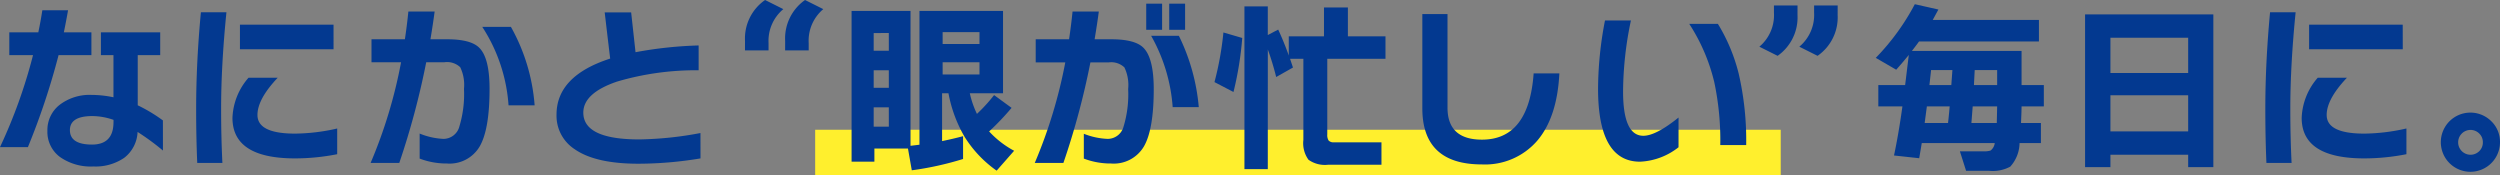 <svg xmlns="http://www.w3.org/2000/svg" width="328.824" height="23.066" viewBox="0 0 328.824 23.066">
  <rect x="0" y="0" width="328.824" height="23.066" fill="#808080" stroke="none"/>
  <g id="グループ_69785" data-name="グループ 69785" transform="translate(-839.485 10296.56)">
    <path id="パス_81239" data-name="パス 81239" d="M0,0H127V6H0Z" transform="translate(946.705 -10279.493)" fill="#ffef2d"/>
    <path id="パス_80766" data-name="パス 80766" d="M19.509,52.182h-4.32a93.849,93.849,0,0,1-4.032,12.1H7.485a67.582,67.582,0,0,0,4.344-12.1H8.709v-3h3.816q.288-1.343.528-2.9h3.384q-.24,1.368-.552,2.9h3.624Zm9.408,12.552a31.793,31.793,0,0,0-3.336-2.447,4.53,4.53,0,0,1-1.752,3.4,6.643,6.643,0,0,1-4.056,1.141A7.039,7.039,0,0,1,15.4,65.6a4.1,4.1,0,0,1-1.68-3.456,4.2,4.2,0,0,1,1.608-3.42,6.485,6.485,0,0,1,4.224-1.307,14.153,14.153,0,0,1,2.856.311V52.182H20.757v-3h7.8v3H25.6v6.6a20.776,20.776,0,0,1,3.312,1.991Zm-6.5-3.743V60.7a8.555,8.555,0,0,0-2.784-.5q-2.952,0-2.952,1.848,0,1.895,2.9,1.9,2.832,0,2.832-2.951" transform="translate(832 -10341.493)" fill="#033990"/>
    <path id="パス_80767" data-name="パス 80767" d="M37.269,46.543q-.7,6.984-.7,12.672,0,3.792.168,7.152H33.428q-.143-3.312-.144-7.1,0-6.1.624-12.72ZM51.836,65.215a28.691,28.691,0,0,1-5.544.552q-8.232,0-8.231-5.329a8.452,8.452,0,0,1,2.111-5.279h3.84q-2.664,2.808-2.663,4.9,0,2.448,4.943,2.448a25.719,25.719,0,0,0,5.544-.672Zm-.48-13.8H39.044v-3.24H51.356Z" transform="translate(832 -10341.493)" fill="#033990"/>
    <path id="パス_80768" data-name="パス 80768" d="M71.877,56.623q0,5.328-1.3,7.571a4.589,4.589,0,0,1-4.32,2.244,9.871,9.871,0,0,1-3.576-.647V62.5a9.376,9.376,0,0,0,3.144.7,2.173,2.173,0,0,0,2.088-1.656,14.632,14.632,0,0,0,.6-4.92,5.368,5.368,0,0,0-.492-2.845,2.512,2.512,0,0,0-2.076-.659h-2.4A102.271,102.271,0,0,1,60,66.367H56.229a63.62,63.62,0,0,0,4.008-13.248H56.349V50.1h4.392q.288-1.944.456-3.648h3.456q-.216,1.632-.552,3.648h2.208q3.119,0,4.224,1.127,1.344,1.345,1.344,5.4m5.928,2.16H74.373a21.609,21.609,0,0,0-3.456-10.32h3.768a24.828,24.828,0,0,1,3.12,10.32" transform="translate(832 -10341.493)" fill="#033990"/>
    <path id="パス_80769" data-name="パス 80769" d="M99.621,65.767a50.028,50.028,0,0,1-8.184.7q-5.616,0-8.352-1.9a5.245,5.245,0,0,1-2.4-4.56q0-5.086,7.056-7.368-.192-1.584-.72-6.072H90.5l.576,5.232a52.956,52.956,0,0,1,8.3-.887v3.263a36.667,36.667,0,0,0-10.728,1.488q-4.44,1.512-4.44,4.081,0,3.527,7.368,3.527a46.43,46.43,0,0,0,8.04-.84Z" transform="translate(832 -10341.493)" fill="#033990"/>
    <path id="パス_80770" data-name="パス 80770" d="M105.476,50.311a6.153,6.153,0,0,1,2.64-5.377l2.4,1.2a5.431,5.431,0,0,0-1.944,4.463v.961h-3.1Zm5.28,0a6.172,6.172,0,0,1,2.616-5.377l2.4,1.2a5.419,5.419,0,0,0-1.92,4.463v.961h-3.1Z" transform="translate(832 -10341.493)" fill="#033990"/>
    <path id="パス_80771" data-name="パス 80771" d="M126.909,64.471h-4.416V66.2h-3V46.375h7.752V64.11l1.176-.143V46.375h10.992V57.2h-4.368a12.207,12.207,0,0,0,.936,2.712,20.949,20.949,0,0,0,2.256-2.473l2.3,1.681a34.908,34.908,0,0,1-2.952,3.1,12.4,12.4,0,0,0,3.288,2.544l-2.3,2.616a15.4,15.4,0,0,1-4.224-4.464,17.846,17.846,0,0,1-2.112-5.712h-.84v6.287q1.512-.311,2.76-.647v3a40.982,40.982,0,0,1-6.744,1.488Zm-2.52-15.193H122.4v2.328h1.992Zm0,4.9H122.4v2.3h1.992Zm0,4.872H122.4v2.544h1.992Zm11.928-9.888h-4.848v1.56h4.848Zm0,3.96h-4.848v1.607h4.848Z" transform="translate(832 -10341.493)" fill="#033990"/>
    <path id="パス_80772" data-name="パス 80772" d="M159.236,56.646q0,5.33-1.3,7.561a4.594,4.594,0,0,1-4.319,2.231,9.851,9.851,0,0,1-3.577-.647V62.526a9.33,9.33,0,0,0,3.144.673,2.166,2.166,0,0,0,2.088-1.633,14.624,14.624,0,0,0,.6-4.92,5.359,5.359,0,0,0-.492-2.843,2.508,2.508,0,0,0-2.075-.66h-2.4a100.189,100.189,0,0,1-3.553,13.224h-3.768A64.288,64.288,0,0,0,147.6,53.143h-3.889V50.1H148.1q.287-1.944.456-3.648h3.456q-.216,1.632-.553,3.648h2.208q3.12,0,4.225,1.128,1.344,1.368,1.343,5.423m1.1-7.8h-2.088V45.415h2.088Zm4.825,10.175h-3.433a22.243,22.243,0,0,0-2.832-9.383h3.648a26.4,26.4,0,0,1,2.617,9.383m-1.8-10.175h-2.088V45.415h2.088Z" transform="translate(832 -10341.493)" fill="#033990"/>
    <path id="パス_80773" data-name="パス 80773" d="M170.877,49.927a43.947,43.947,0,0,1-1.152,7.105l-2.5-1.3a41.546,41.546,0,0,0,1.176-6.528Zm3.36,17.256h-3.072V45.775h3.072v3.768l1.368-.719q.72,1.534,1.392,3.407v-2.52h4.632V45.919h3.144v3.792h4.944v2.952h-7.656v9.96a1.335,1.335,0,0,0,.18.8.908.908,0,0,0,.732.228h6.216v2.952h-7.032a3.718,3.718,0,0,1-2.568-.659,3.709,3.709,0,0,1-.672-2.6V52.663h-1.752l.384,1.152-2.208,1.248a36.868,36.868,0,0,0-1.1-3.624Z" transform="translate(832 -10341.493)" fill="#033990"/>
    <path id="パス_80774" data-name="パス 80774" d="M212.588,54.583q-.288,5.808-2.94,8.892a9.073,9.073,0,0,1-7.26,3.084q-7.824,0-7.824-7.369V46.783h3.312V59.1q0,4.2,4.536,4.2,6.168,0,6.792-8.712Z" transform="translate(832 -10341.493)" fill="#033990"/>
    <path id="パス_80775" data-name="パス 80775" d="M228.261,64.3a8.767,8.767,0,0,1-5.064,1.9q-5.52,0-5.52-9.6a47.89,47.89,0,0,1,.912-8.976H222a46.118,46.118,0,0,0-1.032,9.36q0,5.809,2.664,5.808,1.656,0,4.632-2.4Zm8.9-.288h-3.408a36.755,36.755,0,0,0-.792-8.28,24.467,24.467,0,0,0-3.288-7.656h3.768a23.347,23.347,0,0,1,2.736,6.552,39.1,39.1,0,0,1,.984,9.384" transform="translate(832 -10341.493)" fill="#033990"/>
    <path id="パス_80776" data-name="パス 80776" d="M243.91,46.9a6.168,6.168,0,0,1-2.617,5.376l-2.4-1.2a5.422,5.422,0,0,0,1.92-4.464v-.961h3.1Zm5.279,0a6.149,6.149,0,0,1-2.64,5.376l-2.4-1.2a5.435,5.435,0,0,0,1.944-4.464v-.961h3.1Z" transform="translate(832 -10341.493)" fill="#033990"/>
    <path id="パス_80777" data-name="パス 80777" d="M275.925,63.751h-2.808a4.72,4.72,0,0,1-1.224,3.1,4.844,4.844,0,0,1-2.76.551h-3.048l-.816-2.567h3.12a2.683,2.683,0,0,0,.912-.1,1.45,1.45,0,0,0,.552-.983h-9.6q-.12.744-.336,1.992l-3.313-.36q.624-2.952,1.105-6.456h-3.168V56.119h3.527l.481-3.96q-.842,1.032-1.656,1.943l-2.688-1.559a30.513,30.513,0,0,0,5.136-7.057l3.1.7q-.455.842-.744,1.369h13.969v2.832H259.893q-.216.312-.936,1.248h14.424v4.488h2.928v2.808h-2.928q0,.528-.072,2.183h2.616ZM260.637,61.11h3.072c.1-.863.168-1.592.216-2.183h-3Zm3.648-6.96h-2.808q-.024.289-.216,1.969h2.88Zm2.5,6.96h3.336q.024-.911.048-2.183h-3.216q-.074.936-.168,2.183m3.384-4.991V54.15h-2.952q-.025.481-.1,1.969Z" transform="translate(832 -10341.493)" fill="#033990"/>
    <path id="パス_80778" data-name="パス 80778" d="M298.605,66.919h-3.312V65.287H285.069v1.632h-3.336V46.831h16.872ZM295.293,49.9H285.069v4.633h10.224Zm0,7.561H285.069v4.752h10.224Z" transform="translate(832 -10341.493)" fill="#033990"/>
    <path id="パス_80779" data-name="パス 80779" d="M309.429,46.543q-.7,6.984-.7,12.672,0,3.792.168,7.152h-3.311q-.144-3.312-.145-7.1,0-6.1.624-12.72ZM324,65.215a28.7,28.7,0,0,1-5.544.552q-8.232,0-8.232-5.329a8.453,8.453,0,0,1,2.112-5.279h3.84q-2.666,2.808-2.664,4.9,0,2.448,4.944,2.448A25.726,25.726,0,0,0,324,61.831Zm-.48-13.8H311.2v-3.24h12.312Z" transform="translate(832 -10341.493)" fill="#033990"/>
    <path id="パス_80780" data-name="パス 80780" d="M336.309,63.654a3.892,3.892,0,1,1-1.14-2.771,3.77,3.77,0,0,1,1.14,2.771m-2.256,0a1.559,1.559,0,0,0-.479-1.163,1.619,1.619,0,0,0-1.176-.469,1.633,1.633,0,0,0,0,3.265,1.619,1.619,0,0,0,1.176-.469,1.56,1.56,0,0,0,.479-1.164" transform="translate(832 -10341.493)" fill="#033990"/>
  </g>
</svg>
